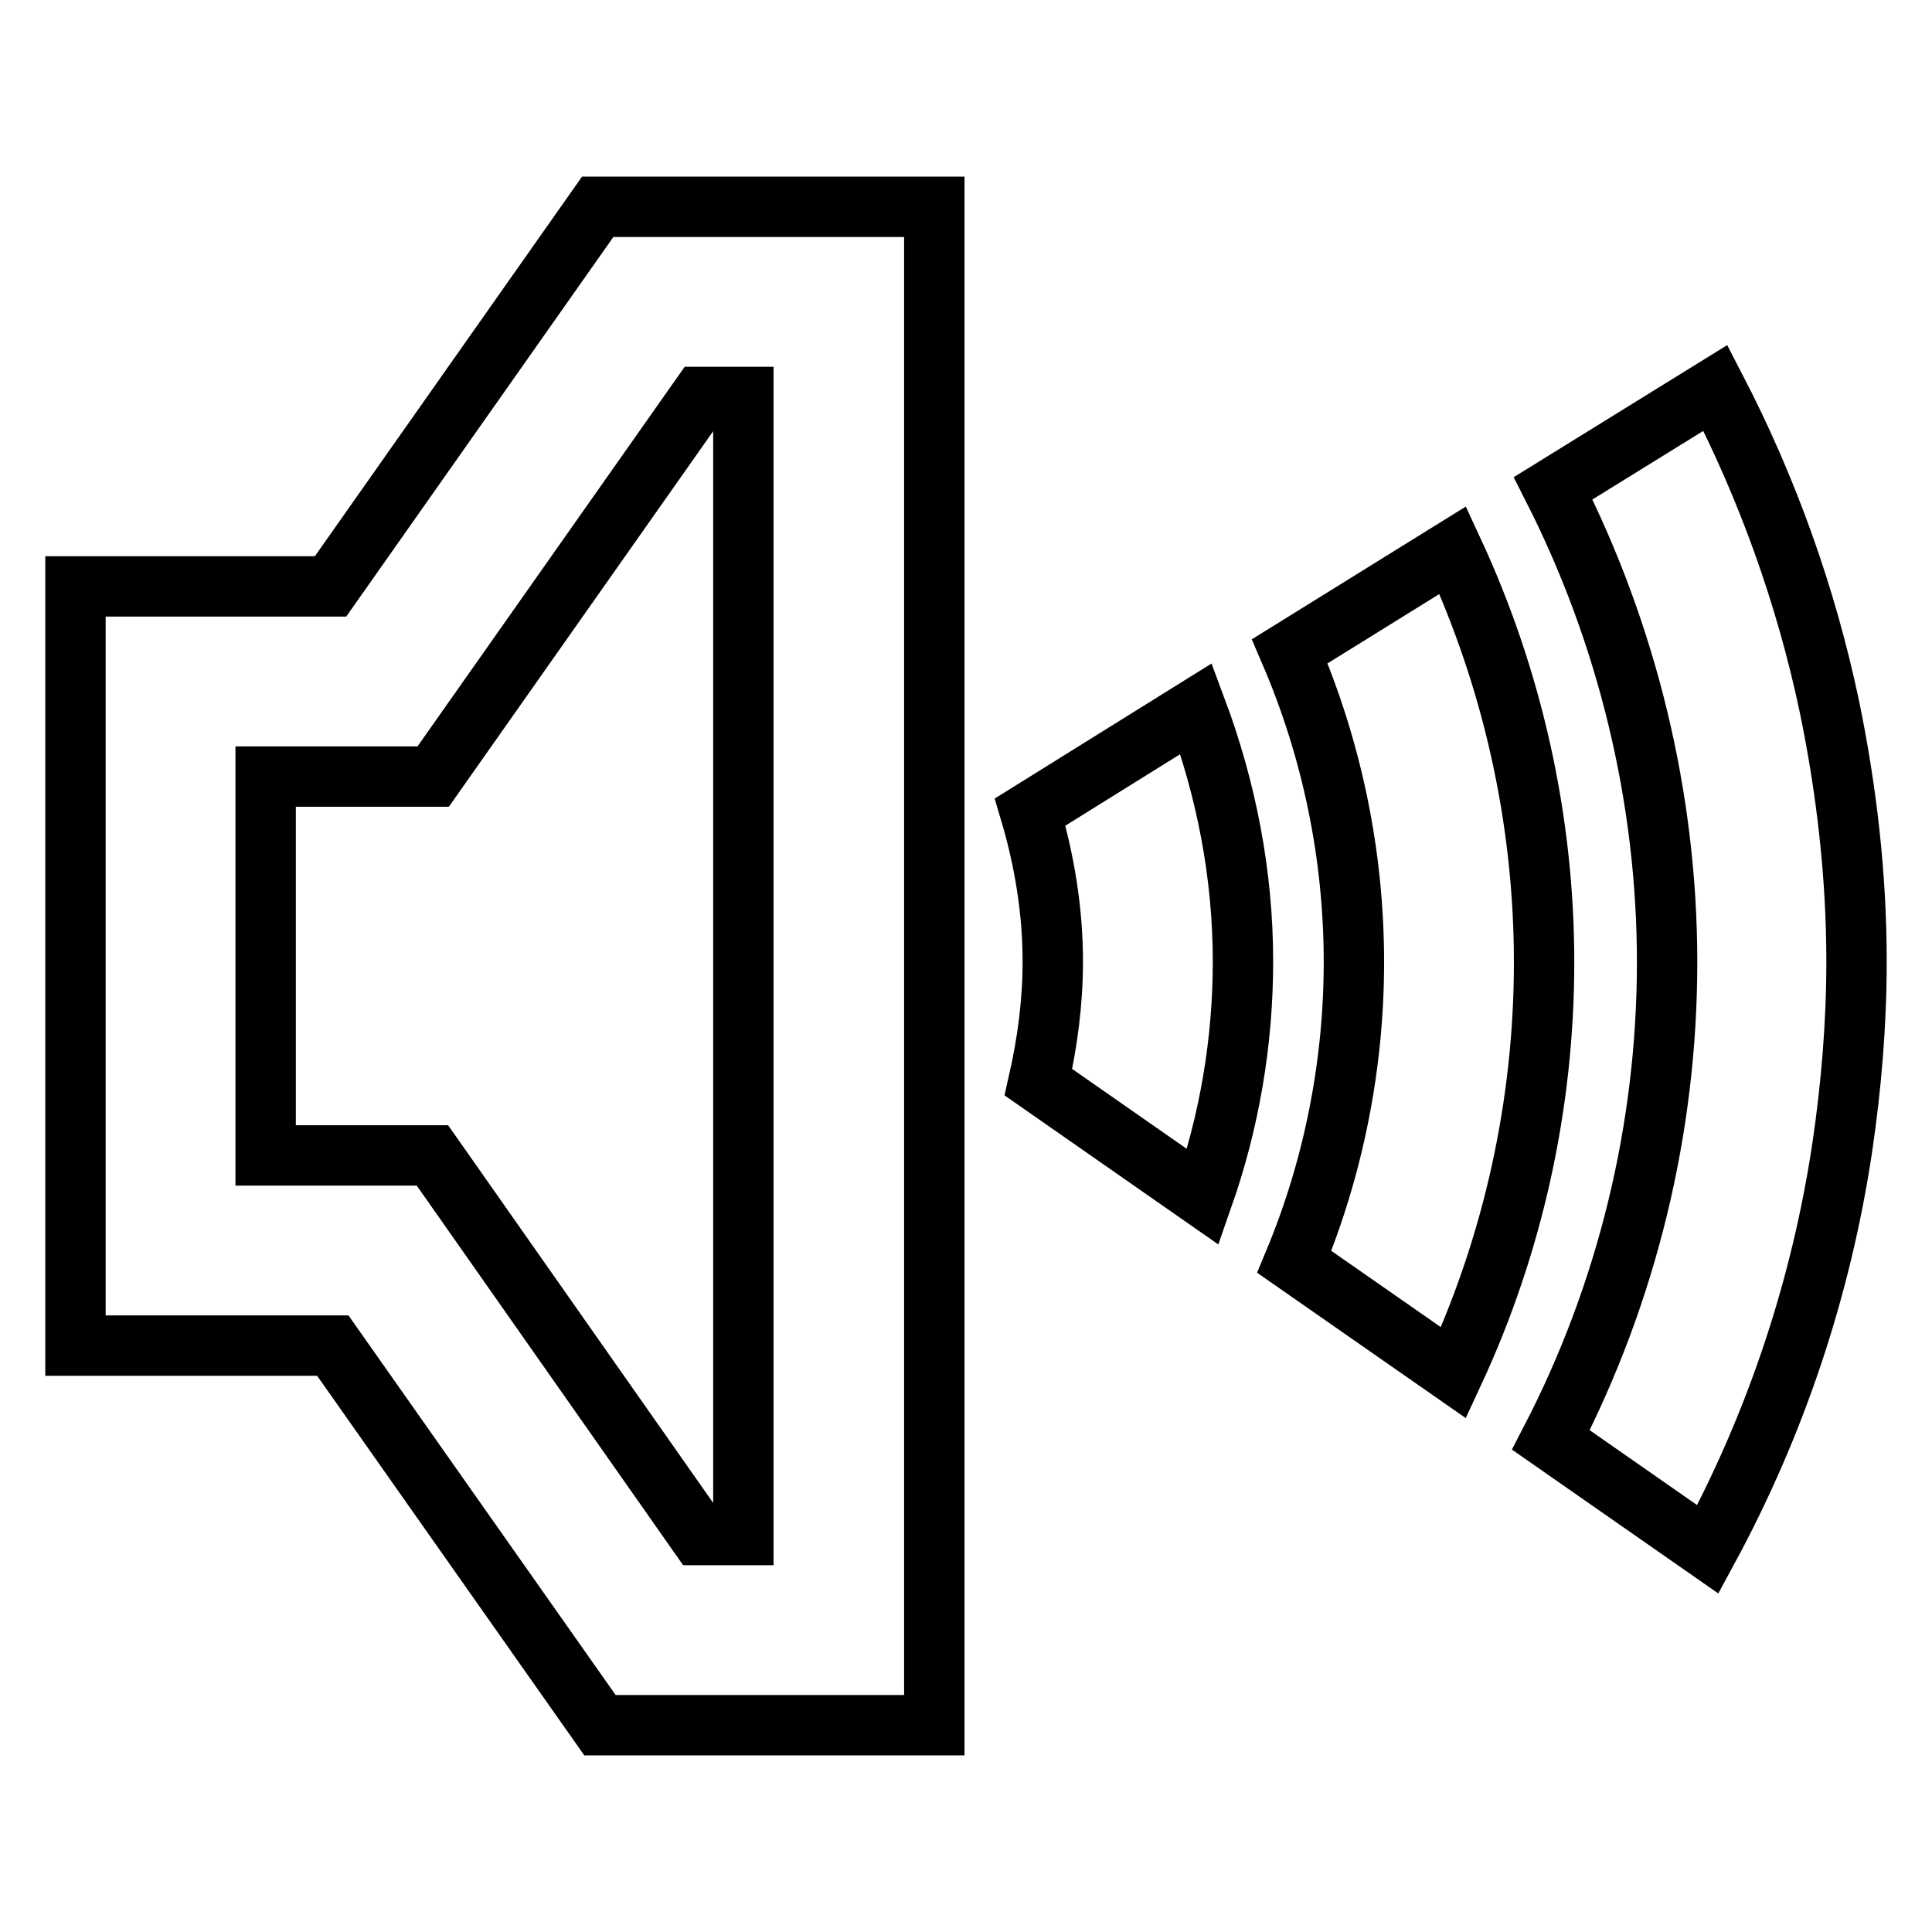 <?xml version="1.0" encoding="utf-8"?>
<!-- Svg Vector Icons : http://www.onlinewebfonts.com/icon -->
<!DOCTYPE svg PUBLIC "-//W3C//DTD SVG 1.1//EN" "http://www.w3.org/Graphics/SVG/1.1/DTD/svg11.dtd">
<svg version="1.1" xmlns="http://www.w3.org/2000/svg" xmlns:xlink="http://www.w3.org/1999/xlink" x="0px" y="0px" viewBox="0 0 256 256" enable-background="new 0 0 256 256" xml:space="preserve">
<g> <path stroke-width="8" fill-opacity="0" stroke="#000000"  d="M242.4,93.6c-3.1-14.7-8.2-28.9-15.1-42.2l-21.5,13.3c9.8,19.3,15.1,41,15.1,62.8c0,22-5.3,43.8-15.4,63.3 l20.8,14.5c9-16.6,15-34.6,17.8-53.2c1.2-8.1,1.9-16.4,1.9-24.7C246,116.1,244.7,104.7,242.4,93.6z M170.9,86.3 c5.6,13,8.5,27,8.5,41.2c0,13.6-2.7,27.2-7.9,39.7l21.1,14.7c7.9-17,12-35.6,12-54.4c0-18.9-4.2-37.6-12.1-54.6L170.9,86.3z  M136.5,107.6c1.9,6.4,3,13.1,3,19.8c0,5.4-0.7,10.7-1.9,16l21.8,15.2c3.5-10,5.3-20.5,5.3-31.2c0-11.5-2.2-22.8-6.2-33.5 L136.5,107.6z M123.8,228.6H79.5l-35.4-50.3H10V77.7h33.8l35.4-50.3h44.6V228.6z M92.6,203.4h5.9V52.6h-5.7l-35.4,50.3H35.2v50.2 h22.1L92.6,203.4z"/></g>
</svg>